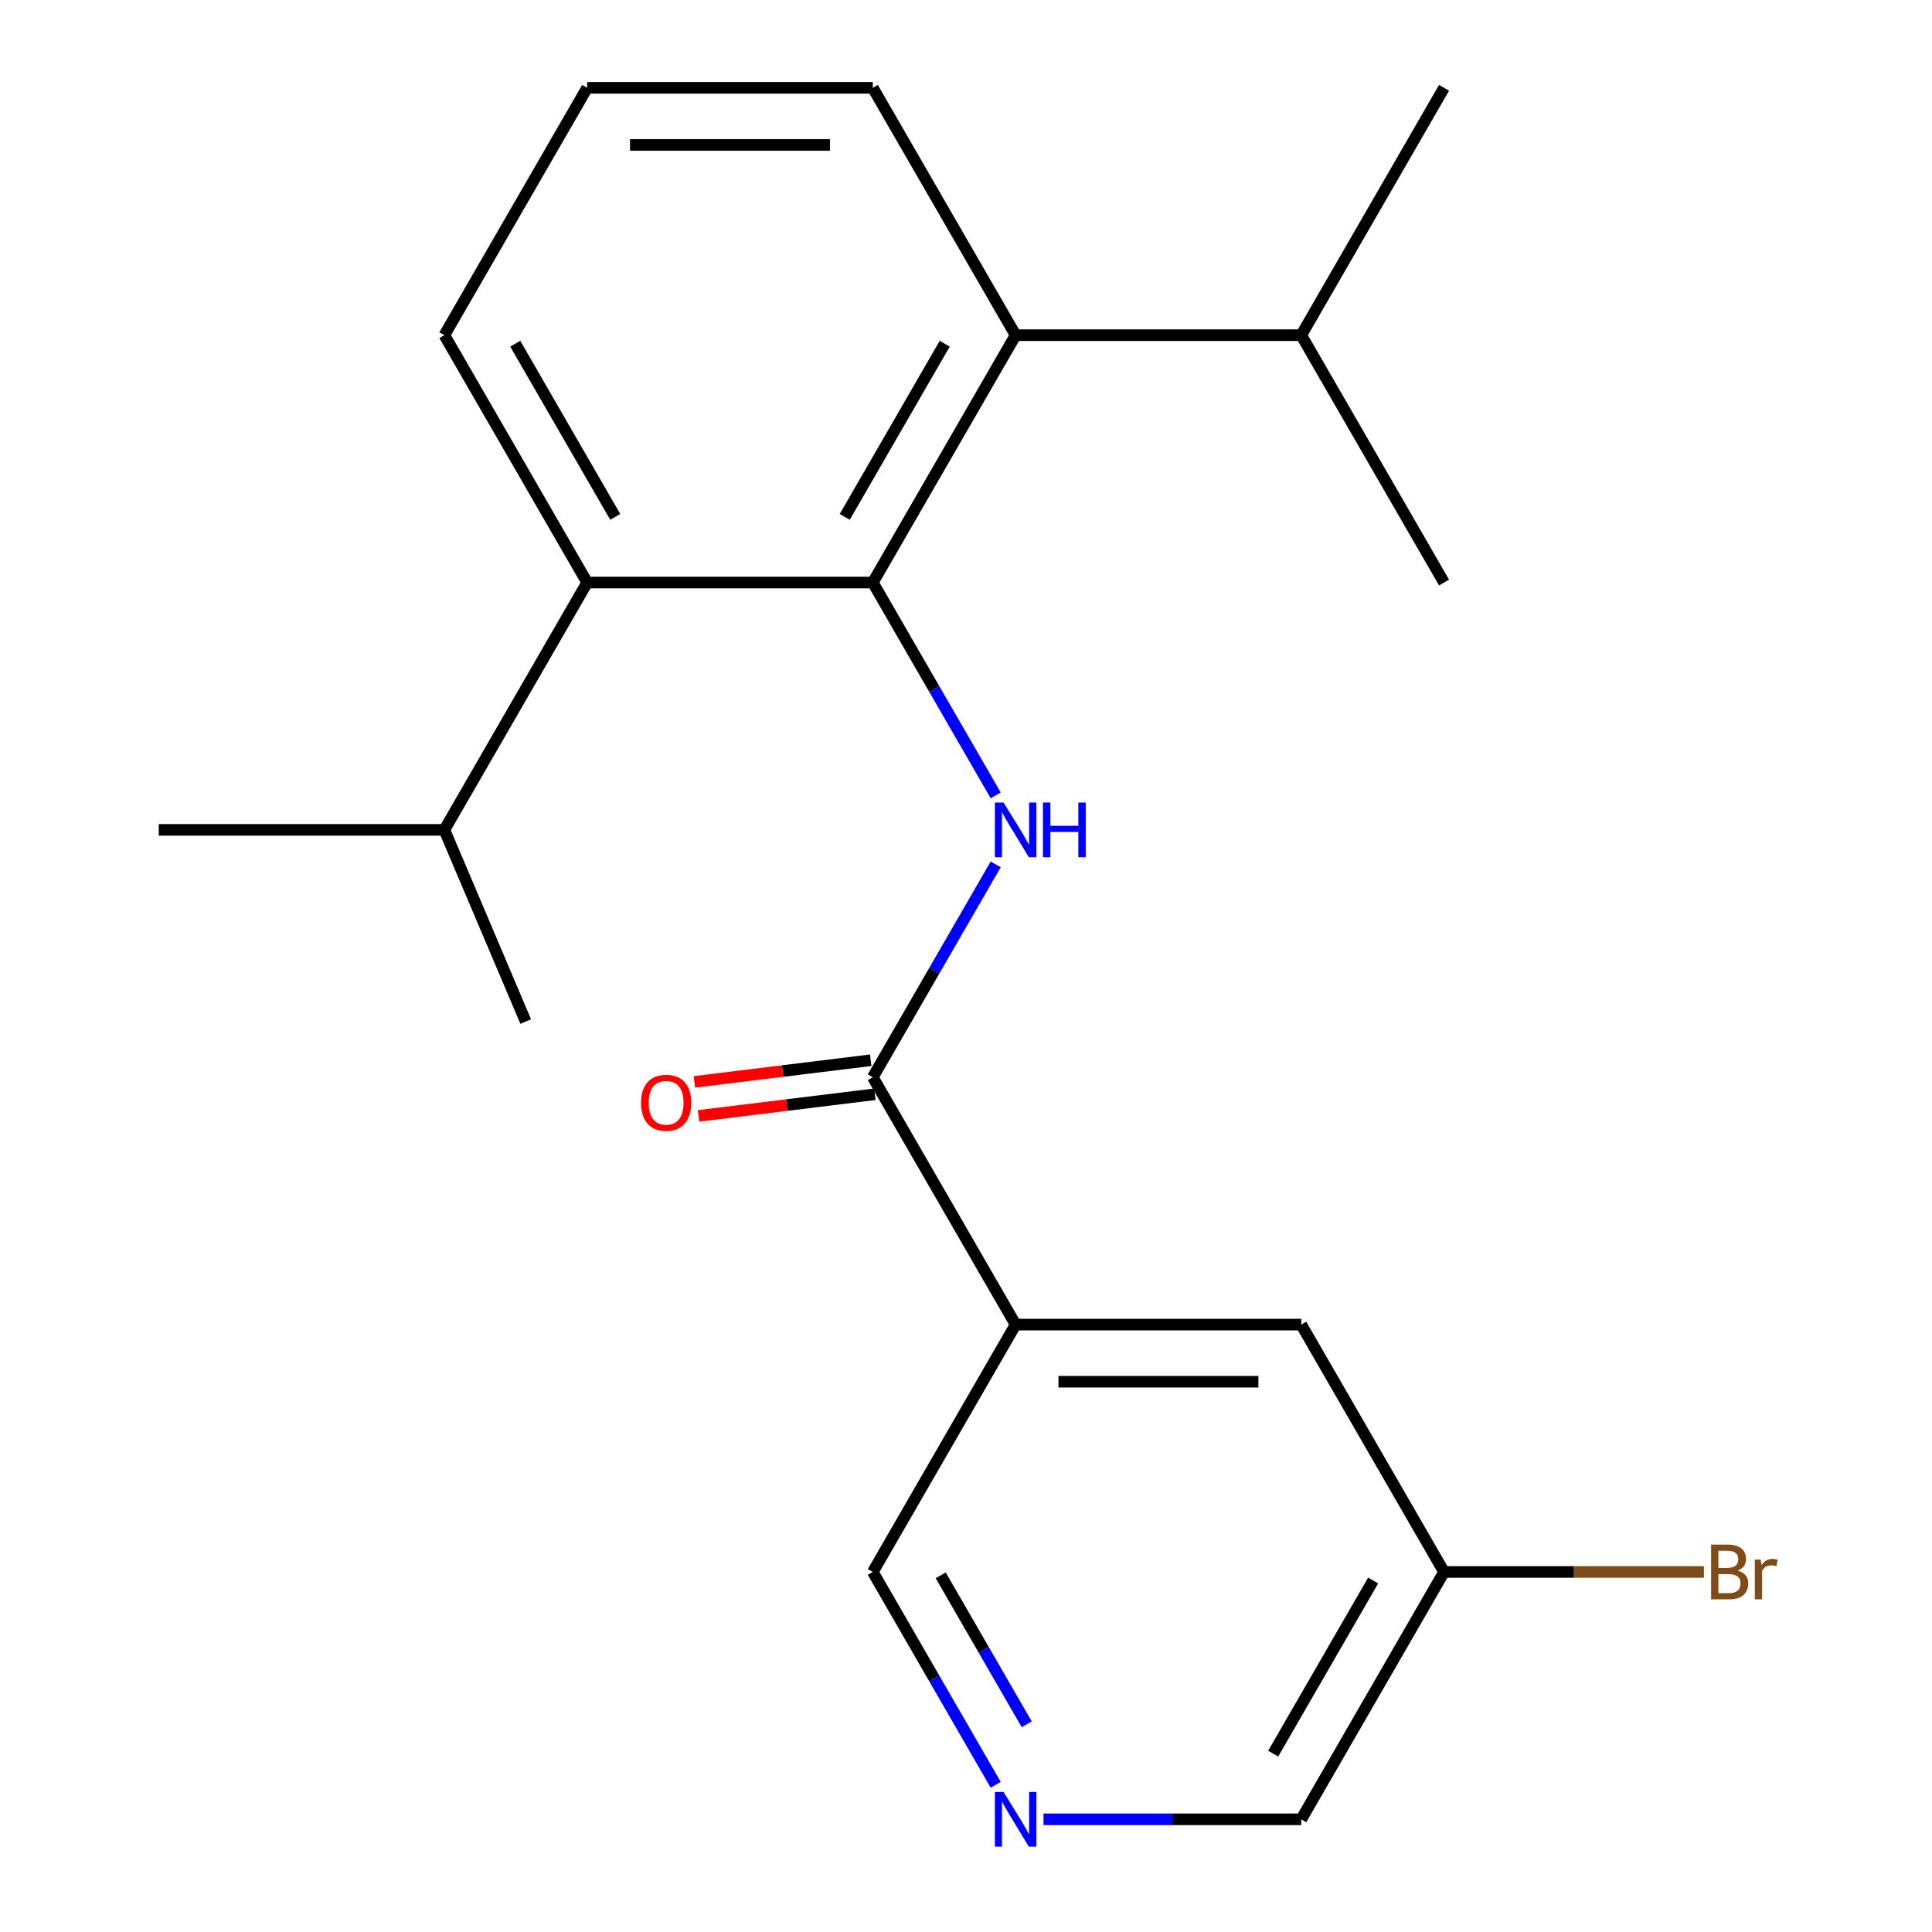 <?xml version='1.0' encoding='iso-8859-1'?>
<svg version='1.1' baseProfile='full'
              xmlns='http://www.w3.org/2000/svg'
                      xmlns:rdkit='http://www.rdkit.org/xml'
                      xmlns:xlink='http://www.w3.org/1999/xlink'
                  xml:space='preserve'
width='1000px' height='1000px' viewBox='0 0 1000 1000'>
<!-- END OF HEADER -->
<rect style='opacity:1.0;fill:#FFFFFF;stroke:none' width='1000' height='1000' x='0' y='0'> </rect>
<path class='bond-0' d='M 451.761,301.518 L 483.566,356.605' style='fill:none;fill-rule:evenodd;stroke:#000000;stroke-width:6px;stroke-linecap:butt;stroke-linejoin:miter;stroke-opacity:1' />
<path class='bond-0' d='M 483.566,356.605 L 515.371,411.693' style='fill:none;fill-rule:evenodd;stroke:#0000FF;stroke-width:6px;stroke-linecap:butt;stroke-linejoin:miter;stroke-opacity:1' />
<path class='bond-3' d='M 451.761,301.518 L 525.68,173.486' style='fill:none;fill-rule:evenodd;stroke:#000000;stroke-width:6px;stroke-linecap:butt;stroke-linejoin:miter;stroke-opacity:1' />
<path class='bond-3' d='M 437.242,267.529 L 488.986,177.907' style='fill:none;fill-rule:evenodd;stroke:#000000;stroke-width:6px;stroke-linecap:butt;stroke-linejoin:miter;stroke-opacity:1' />
<path class='bond-4' d='M 451.761,301.518 L 303.923,301.518' style='fill:none;fill-rule:evenodd;stroke:#000000;stroke-width:6px;stroke-linecap:butt;stroke-linejoin:miter;stroke-opacity:1' />
<path class='bond-1' d='M 515.371,447.405 L 483.566,502.493' style='fill:none;fill-rule:evenodd;stroke:#0000FF;stroke-width:6px;stroke-linecap:butt;stroke-linejoin:miter;stroke-opacity:1' />
<path class='bond-1' d='M 483.566,502.493 L 451.761,557.581' style='fill:none;fill-rule:evenodd;stroke:#000000;stroke-width:6px;stroke-linecap:butt;stroke-linejoin:miter;stroke-opacity:1' />
<path class='bond-2' d='M 451.761,557.581 L 525.68,685.612' style='fill:none;fill-rule:evenodd;stroke:#000000;stroke-width:6px;stroke-linecap:butt;stroke-linejoin:miter;stroke-opacity:1' />
<path class='bond-7' d='M 450.68,548.777 L 405.042,554.381' style='fill:none;fill-rule:evenodd;stroke:#000000;stroke-width:6px;stroke-linecap:butt;stroke-linejoin:miter;stroke-opacity:1' />
<path class='bond-7' d='M 405.042,554.381 L 359.404,559.986' style='fill:none;fill-rule:evenodd;stroke:#FF0000;stroke-width:6px;stroke-linecap:butt;stroke-linejoin:miter;stroke-opacity:1' />
<path class='bond-7' d='M 452.842,566.385 L 407.204,571.99' style='fill:none;fill-rule:evenodd;stroke:#000000;stroke-width:6px;stroke-linecap:butt;stroke-linejoin:miter;stroke-opacity:1' />
<path class='bond-7' d='M 407.204,571.99 L 361.566,577.595' style='fill:none;fill-rule:evenodd;stroke:#FF0000;stroke-width:6px;stroke-linecap:butt;stroke-linejoin:miter;stroke-opacity:1' />
<path class='bond-6' d='M 525.68,685.612 L 673.518,685.612' style='fill:none;fill-rule:evenodd;stroke:#000000;stroke-width:6px;stroke-linecap:butt;stroke-linejoin:miter;stroke-opacity:1' />
<path class='bond-6' d='M 547.856,715.18 L 651.342,715.18' style='fill:none;fill-rule:evenodd;stroke:#000000;stroke-width:6px;stroke-linecap:butt;stroke-linejoin:miter;stroke-opacity:1' />
<path class='bond-8' d='M 525.68,685.612 L 451.761,813.644' style='fill:none;fill-rule:evenodd;stroke:#000000;stroke-width:6px;stroke-linecap:butt;stroke-linejoin:miter;stroke-opacity:1' />
<path class='bond-10' d='M 525.68,173.486 L 673.518,173.486' style='fill:none;fill-rule:evenodd;stroke:#000000;stroke-width:6px;stroke-linecap:butt;stroke-linejoin:miter;stroke-opacity:1' />
<path class='bond-13' d='M 525.68,173.486 L 451.761,45.455' style='fill:none;fill-rule:evenodd;stroke:#000000;stroke-width:6px;stroke-linecap:butt;stroke-linejoin:miter;stroke-opacity:1' />
<path class='bond-9' d='M 303.923,301.518 L 230.004,429.549' style='fill:none;fill-rule:evenodd;stroke:#000000;stroke-width:6px;stroke-linecap:butt;stroke-linejoin:miter;stroke-opacity:1' />
<path class='bond-14' d='M 303.923,301.518 L 230.004,173.486' style='fill:none;fill-rule:evenodd;stroke:#000000;stroke-width:6px;stroke-linecap:butt;stroke-linejoin:miter;stroke-opacity:1' />
<path class='bond-14' d='M 318.441,267.529 L 266.698,177.907' style='fill:none;fill-rule:evenodd;stroke:#000000;stroke-width:6px;stroke-linecap:butt;stroke-linejoin:miter;stroke-opacity:1' />
<path class='bond-5' d='M 515.371,923.819 L 483.566,868.732' style='fill:none;fill-rule:evenodd;stroke:#0000FF;stroke-width:6px;stroke-linecap:butt;stroke-linejoin:miter;stroke-opacity:1' />
<path class='bond-5' d='M 483.566,868.732 L 451.761,813.644' style='fill:none;fill-rule:evenodd;stroke:#000000;stroke-width:6px;stroke-linecap:butt;stroke-linejoin:miter;stroke-opacity:1' />
<path class='bond-5' d='M 531.436,892.509 L 509.172,853.948' style='fill:none;fill-rule:evenodd;stroke:#0000FF;stroke-width:6px;stroke-linecap:butt;stroke-linejoin:miter;stroke-opacity:1' />
<path class='bond-5' d='M 509.172,853.948 L 486.909,815.386' style='fill:none;fill-rule:evenodd;stroke:#000000;stroke-width:6px;stroke-linecap:butt;stroke-linejoin:miter;stroke-opacity:1' />
<path class='bond-15' d='M 540.116,941.675 L 606.817,941.675' style='fill:none;fill-rule:evenodd;stroke:#0000FF;stroke-width:6px;stroke-linecap:butt;stroke-linejoin:miter;stroke-opacity:1' />
<path class='bond-15' d='M 606.817,941.675 L 673.518,941.675' style='fill:none;fill-rule:evenodd;stroke:#000000;stroke-width:6px;stroke-linecap:butt;stroke-linejoin:miter;stroke-opacity:1' />
<path class='bond-11' d='M 673.518,685.612 L 747.437,813.644' style='fill:none;fill-rule:evenodd;stroke:#000000;stroke-width:6px;stroke-linecap:butt;stroke-linejoin:miter;stroke-opacity:1' />
<path class='bond-17' d='M 230.004,429.549 L 82.166,429.549' style='fill:none;fill-rule:evenodd;stroke:#000000;stroke-width:6px;stroke-linecap:butt;stroke-linejoin:miter;stroke-opacity:1' />
<path class='bond-20' d='M 230.004,429.549 L 272.112,528.757' style='fill:none;fill-rule:evenodd;stroke:#000000;stroke-width:6px;stroke-linecap:butt;stroke-linejoin:miter;stroke-opacity:1' />
<path class='bond-18' d='M 673.518,173.486 L 747.437,301.518' style='fill:none;fill-rule:evenodd;stroke:#000000;stroke-width:6px;stroke-linecap:butt;stroke-linejoin:miter;stroke-opacity:1' />
<path class='bond-19' d='M 673.518,173.486 L 747.437,45.455' style='fill:none;fill-rule:evenodd;stroke:#000000;stroke-width:6px;stroke-linecap:butt;stroke-linejoin:miter;stroke-opacity:1' />
<path class='bond-12' d='M 747.437,813.644 L 814.698,813.644' style='fill:none;fill-rule:evenodd;stroke:#000000;stroke-width:6px;stroke-linecap:butt;stroke-linejoin:miter;stroke-opacity:1' />
<path class='bond-12' d='M 814.698,813.644 L 881.959,813.644' style='fill:none;fill-rule:evenodd;stroke:#7F4C19;stroke-width:6px;stroke-linecap:butt;stroke-linejoin:miter;stroke-opacity:1' />
<path class='bond-22' d='M 747.437,813.644 L 673.518,941.675' style='fill:none;fill-rule:evenodd;stroke:#000000;stroke-width:6px;stroke-linecap:butt;stroke-linejoin:miter;stroke-opacity:1' />
<path class='bond-22' d='M 710.743,818.065 L 659,907.687' style='fill:none;fill-rule:evenodd;stroke:#000000;stroke-width:6px;stroke-linecap:butt;stroke-linejoin:miter;stroke-opacity:1' />
<path class='bond-21' d='M 451.761,45.455 L 303.923,45.455' style='fill:none;fill-rule:evenodd;stroke:#000000;stroke-width:6px;stroke-linecap:butt;stroke-linejoin:miter;stroke-opacity:1' />
<path class='bond-21' d='M 429.585,75.022 L 326.099,75.022' style='fill:none;fill-rule:evenodd;stroke:#000000;stroke-width:6px;stroke-linecap:butt;stroke-linejoin:miter;stroke-opacity:1' />
<path class='bond-16' d='M 230.004,173.486 L 303.923,45.455' style='fill:none;fill-rule:evenodd;stroke:#000000;stroke-width:6px;stroke-linecap:butt;stroke-linejoin:miter;stroke-opacity:1' />
<path  class='atom-1' d='M 519.42 415.389
L 528.7 430.389
Q 529.62 431.869, 531.1 434.549
Q 532.58 437.229, 532.66 437.389
L 532.66 415.389
L 536.42 415.389
L 536.42 443.709
L 532.54 443.709
L 522.58 427.309
Q 521.42 425.389, 520.18 423.189
Q 518.98 420.989, 518.62 420.309
L 518.62 443.709
L 514.94 443.709
L 514.94 415.389
L 519.42 415.389
' fill='#0000FF'/>
<path  class='atom-1' d='M 539.82 415.389
L 543.66 415.389
L 543.66 427.429
L 558.14 427.429
L 558.14 415.389
L 561.98 415.389
L 561.98 443.709
L 558.14 443.709
L 558.14 430.629
L 543.66 430.629
L 543.66 443.709
L 539.82 443.709
L 539.82 415.389
' fill='#0000FF'/>
<path  class='atom-6' d='M 519.42 927.515
L 528.7 942.515
Q 529.62 943.995, 531.1 946.675
Q 532.58 949.355, 532.66 949.515
L 532.66 927.515
L 536.42 927.515
L 536.42 955.835
L 532.54 955.835
L 522.58 939.435
Q 521.42 937.515, 520.18 935.315
Q 518.98 933.115, 518.62 932.435
L 518.62 955.835
L 514.94 955.835
L 514.94 927.515
L 519.42 927.515
' fill='#0000FF'/>
<path  class='atom-8' d='M 331.791 570.798
Q 331.791 563.998, 335.151 560.198
Q 338.511 556.398, 344.791 556.398
Q 351.071 556.398, 354.431 560.198
Q 357.791 563.998, 357.791 570.798
Q 357.791 577.678, 354.391 581.598
Q 350.991 585.478, 344.791 585.478
Q 338.551 585.478, 335.151 581.598
Q 331.791 577.718, 331.791 570.798
M 344.791 582.278
Q 349.111 582.278, 351.431 579.398
Q 353.791 576.478, 353.791 570.798
Q 353.791 565.238, 351.431 562.438
Q 349.111 559.598, 344.791 559.598
Q 340.471 559.598, 338.111 562.398
Q 335.791 565.198, 335.791 570.798
Q 335.791 576.518, 338.111 579.398
Q 340.471 582.278, 344.791 582.278
' fill='#FF0000'/>
<path  class='atom-13' d='M 899.415 812.924
Q 902.135 813.684, 903.495 815.364
Q 904.895 817.004, 904.895 819.444
Q 904.895 823.364, 902.375 825.604
Q 899.895 827.804, 895.175 827.804
L 885.655 827.804
L 885.655 799.484
L 894.015 799.484
Q 898.855 799.484, 901.295 801.444
Q 903.735 803.404, 903.735 807.004
Q 903.735 811.284, 899.415 812.924
M 889.455 802.684
L 889.455 811.564
L 894.015 811.564
Q 896.815 811.564, 898.255 810.444
Q 899.735 809.284, 899.735 807.004
Q 899.735 802.684, 894.015 802.684
L 889.455 802.684
M 895.175 824.604
Q 897.935 824.604, 899.415 823.284
Q 900.895 821.964, 900.895 819.444
Q 900.895 817.124, 899.255 815.964
Q 897.655 814.764, 894.575 814.764
L 889.455 814.764
L 889.455 824.604
L 895.175 824.604
' fill='#7F4C19'/>
<path  class='atom-13' d='M 911.335 807.244
L 911.775 810.084
Q 913.935 806.884, 917.455 806.884
Q 918.575 806.884, 920.095 807.284
L 919.495 810.644
Q 917.775 810.244, 916.815 810.244
Q 915.135 810.244, 914.015 810.924
Q 912.935 811.564, 912.055 813.124
L 912.055 827.804
L 908.295 827.804
L 908.295 807.244
L 911.335 807.244
' fill='#7F4C19'/>
</svg>
